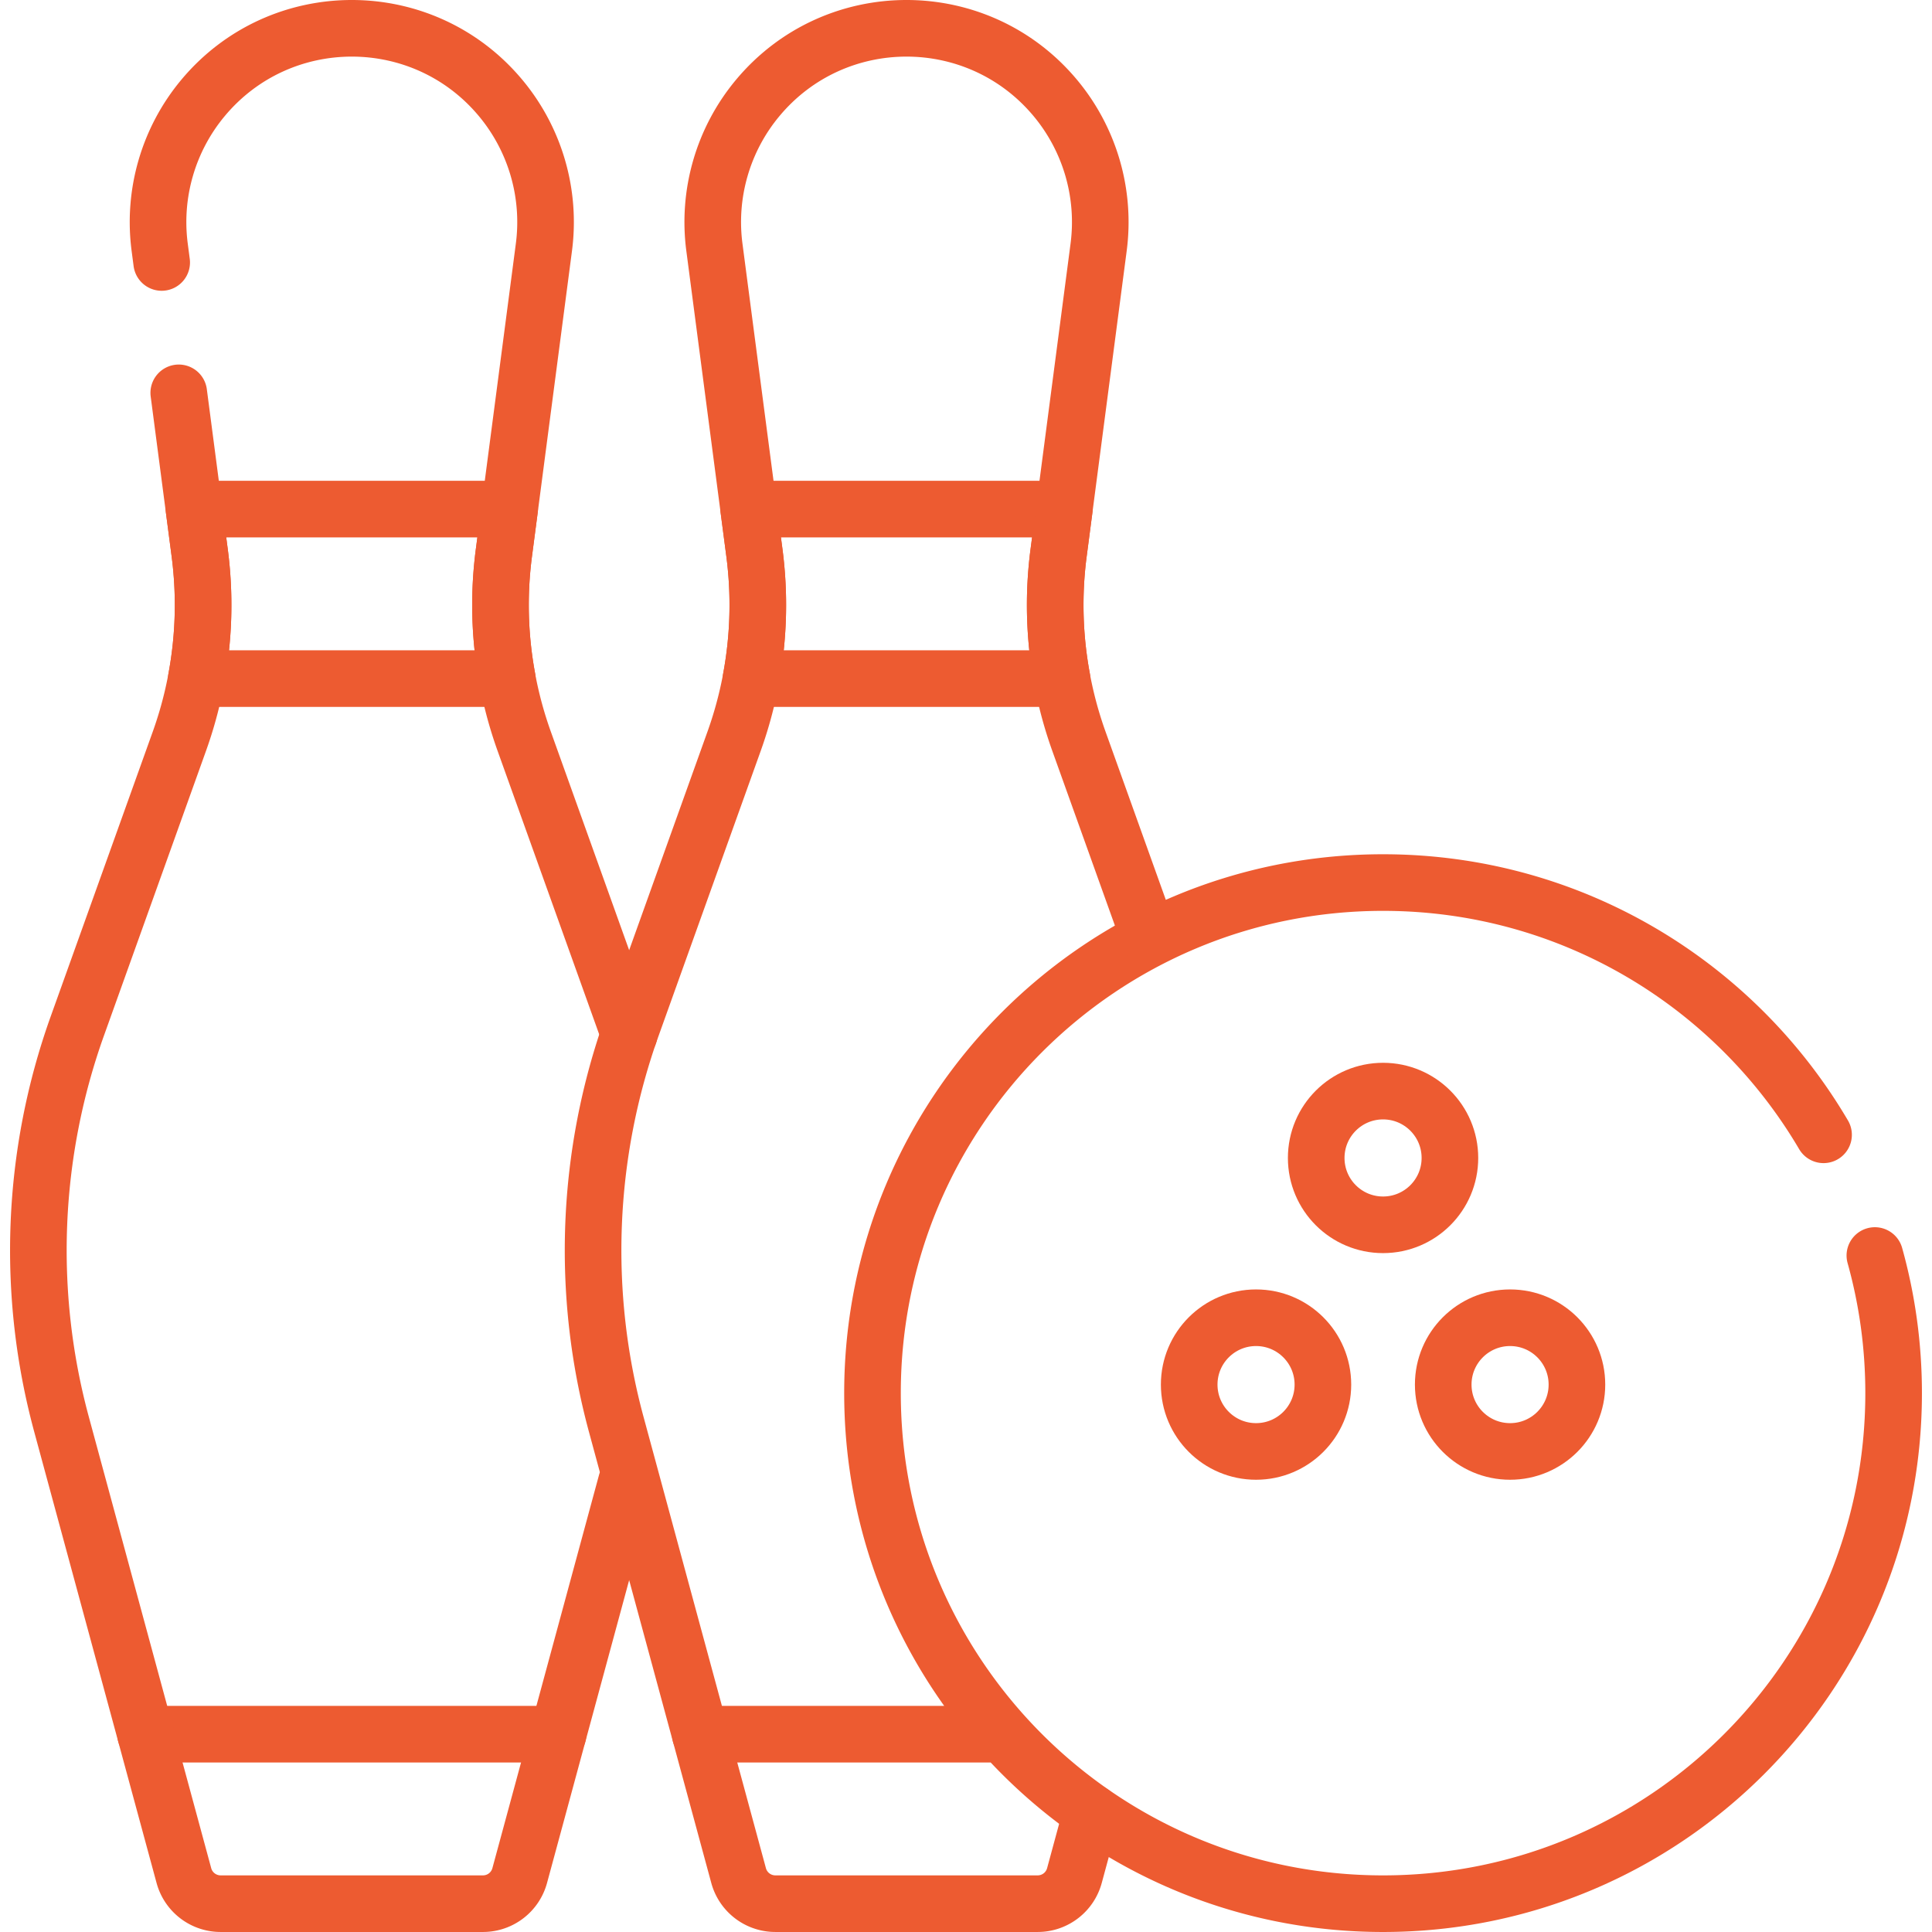 <svg xmlns="http://www.w3.org/2000/svg" version="1.1" xmlns:xlink="http://www.w3.org/1999/xlink" width="512" height="512" x="0" y="0" viewBox="0 0 511.916 511.916" style="enable-background:new 0 0 512 512" xml:space="preserve" class=""><g><path d="M38.565 459.504h109.302M134.422 179.81H52.011a106.295 106.295 0 0 0 .895-33.397l-1.508-11.514h83.638l-1.508 11.514a106.205 106.205 0 0 0 .894 33.397zM185.544 459.504h77.615M281.4 179.81h-82.411a106.295 106.295 0 0 0 .895-33.397l-1.508-11.514h83.638l-1.508 11.514a106.235 106.235 0 0 0 .894 33.397zM496.778 332.672c3.239 11.599 4.97 23.828 4.97 36.46 0 74.715-60.568 135.283-135.283 135.283s-135.283-60.568-135.283-135.283 60.568-135.283 135.283-135.283c49.741 0 93.212 26.845 116.715 66.836" style="stroke-width:15;stroke-linecap:round;stroke-linejoin:round;stroke-miterlimit:10;" fill="none" stroke="#ed5b31" stroke-width="15" stroke-linecap="round" stroke-linejoin="round" stroke-miterlimit="10" data-original="#000000" opacity="1" class=""></path><circle cx="366.465" cy="306.819" r="17.714" style="stroke-width:15;stroke-linecap:round;stroke-linejoin:round;stroke-miterlimit:10;" fill="none" stroke="#ed5b31" stroke-width="15" stroke-linecap="round" stroke-linejoin="round" stroke-miterlimit="10" data-original="#000000" opacity="1" class=""></circle><circle cx="332.81" cy="366.871" r="17.714" style="stroke-width:15;stroke-linecap:round;stroke-linejoin:round;stroke-miterlimit:10;" fill="none" stroke="#ed5b31" stroke-width="15" stroke-linecap="round" stroke-linejoin="round" stroke-miterlimit="10" data-original="#000000" opacity="1" class=""></circle><circle cx="400.12" cy="366.871" r="17.714" style="stroke-width:15;stroke-linecap:round;stroke-linejoin:round;stroke-miterlimit:10;" fill="none" stroke="#ed5b31" stroke-width="15" stroke-linecap="round" stroke-linejoin="round" stroke-miterlimit="10" data-original="#000000" opacity="1" class=""></circle><path d="m304.468 248.284-18.603-51.906a106.924 106.924 0 0 1-5.364-49.966l10.598-80.905a51.34 51.34 0 0 0-11.437-39.502h0c-20.527-24.674-58.408-24.674-78.935 0h0a51.34 51.34 0 0 0-11.437 39.502l10.598 80.905a106.937 106.937 0 0 1-5.364 49.966l-27.039 75.441a176.305 176.305 0 0 0-4.192 105.625l32.412 119.521a10.085 10.085 0 0 0 9.733 7.445h69.515c4.553 0 8.542-3.051 9.733-7.445l4.53-16.706" style="stroke-width:15;stroke-linecap:round;stroke-linejoin:round;stroke-miterlimit:10;" fill="none" stroke="#ed5b31" stroke-width="15" stroke-linecap="round" stroke-linejoin="round" stroke-miterlimit="10" data-original="#000000" opacity="1" class=""></path><path d="M166.706 274.045a183.7 183.7 0 0 0-.781-2.226l-27.039-75.441a106.924 106.924 0 0 1-5.364-49.966l10.598-80.905a51.34 51.34 0 0 0-11.437-39.502h0c-20.527-24.674-58.408-24.674-78.935 0h0a51.34 51.34 0 0 0-11.437 39.502l.529 4.037M47.364 104.092l5.544 42.321a106.937 106.937 0 0 1-5.364 49.966L20.505 271.82a176.289 176.289 0 0 0-4.192 105.625l32.412 119.521a10.085 10.085 0 0 0 9.733 7.445h69.515c4.553 0 8.542-3.051 9.733-7.445l28.252-104.182" style="stroke-width:15;stroke-linecap:round;stroke-linejoin:round;stroke-miterlimit:10;" fill="none" stroke="#ed5b31" stroke-width="15" stroke-linecap="round" stroke-linejoin="round" stroke-miterlimit="10" data-original="#000000" opacity="1" class=""></path></g></svg>